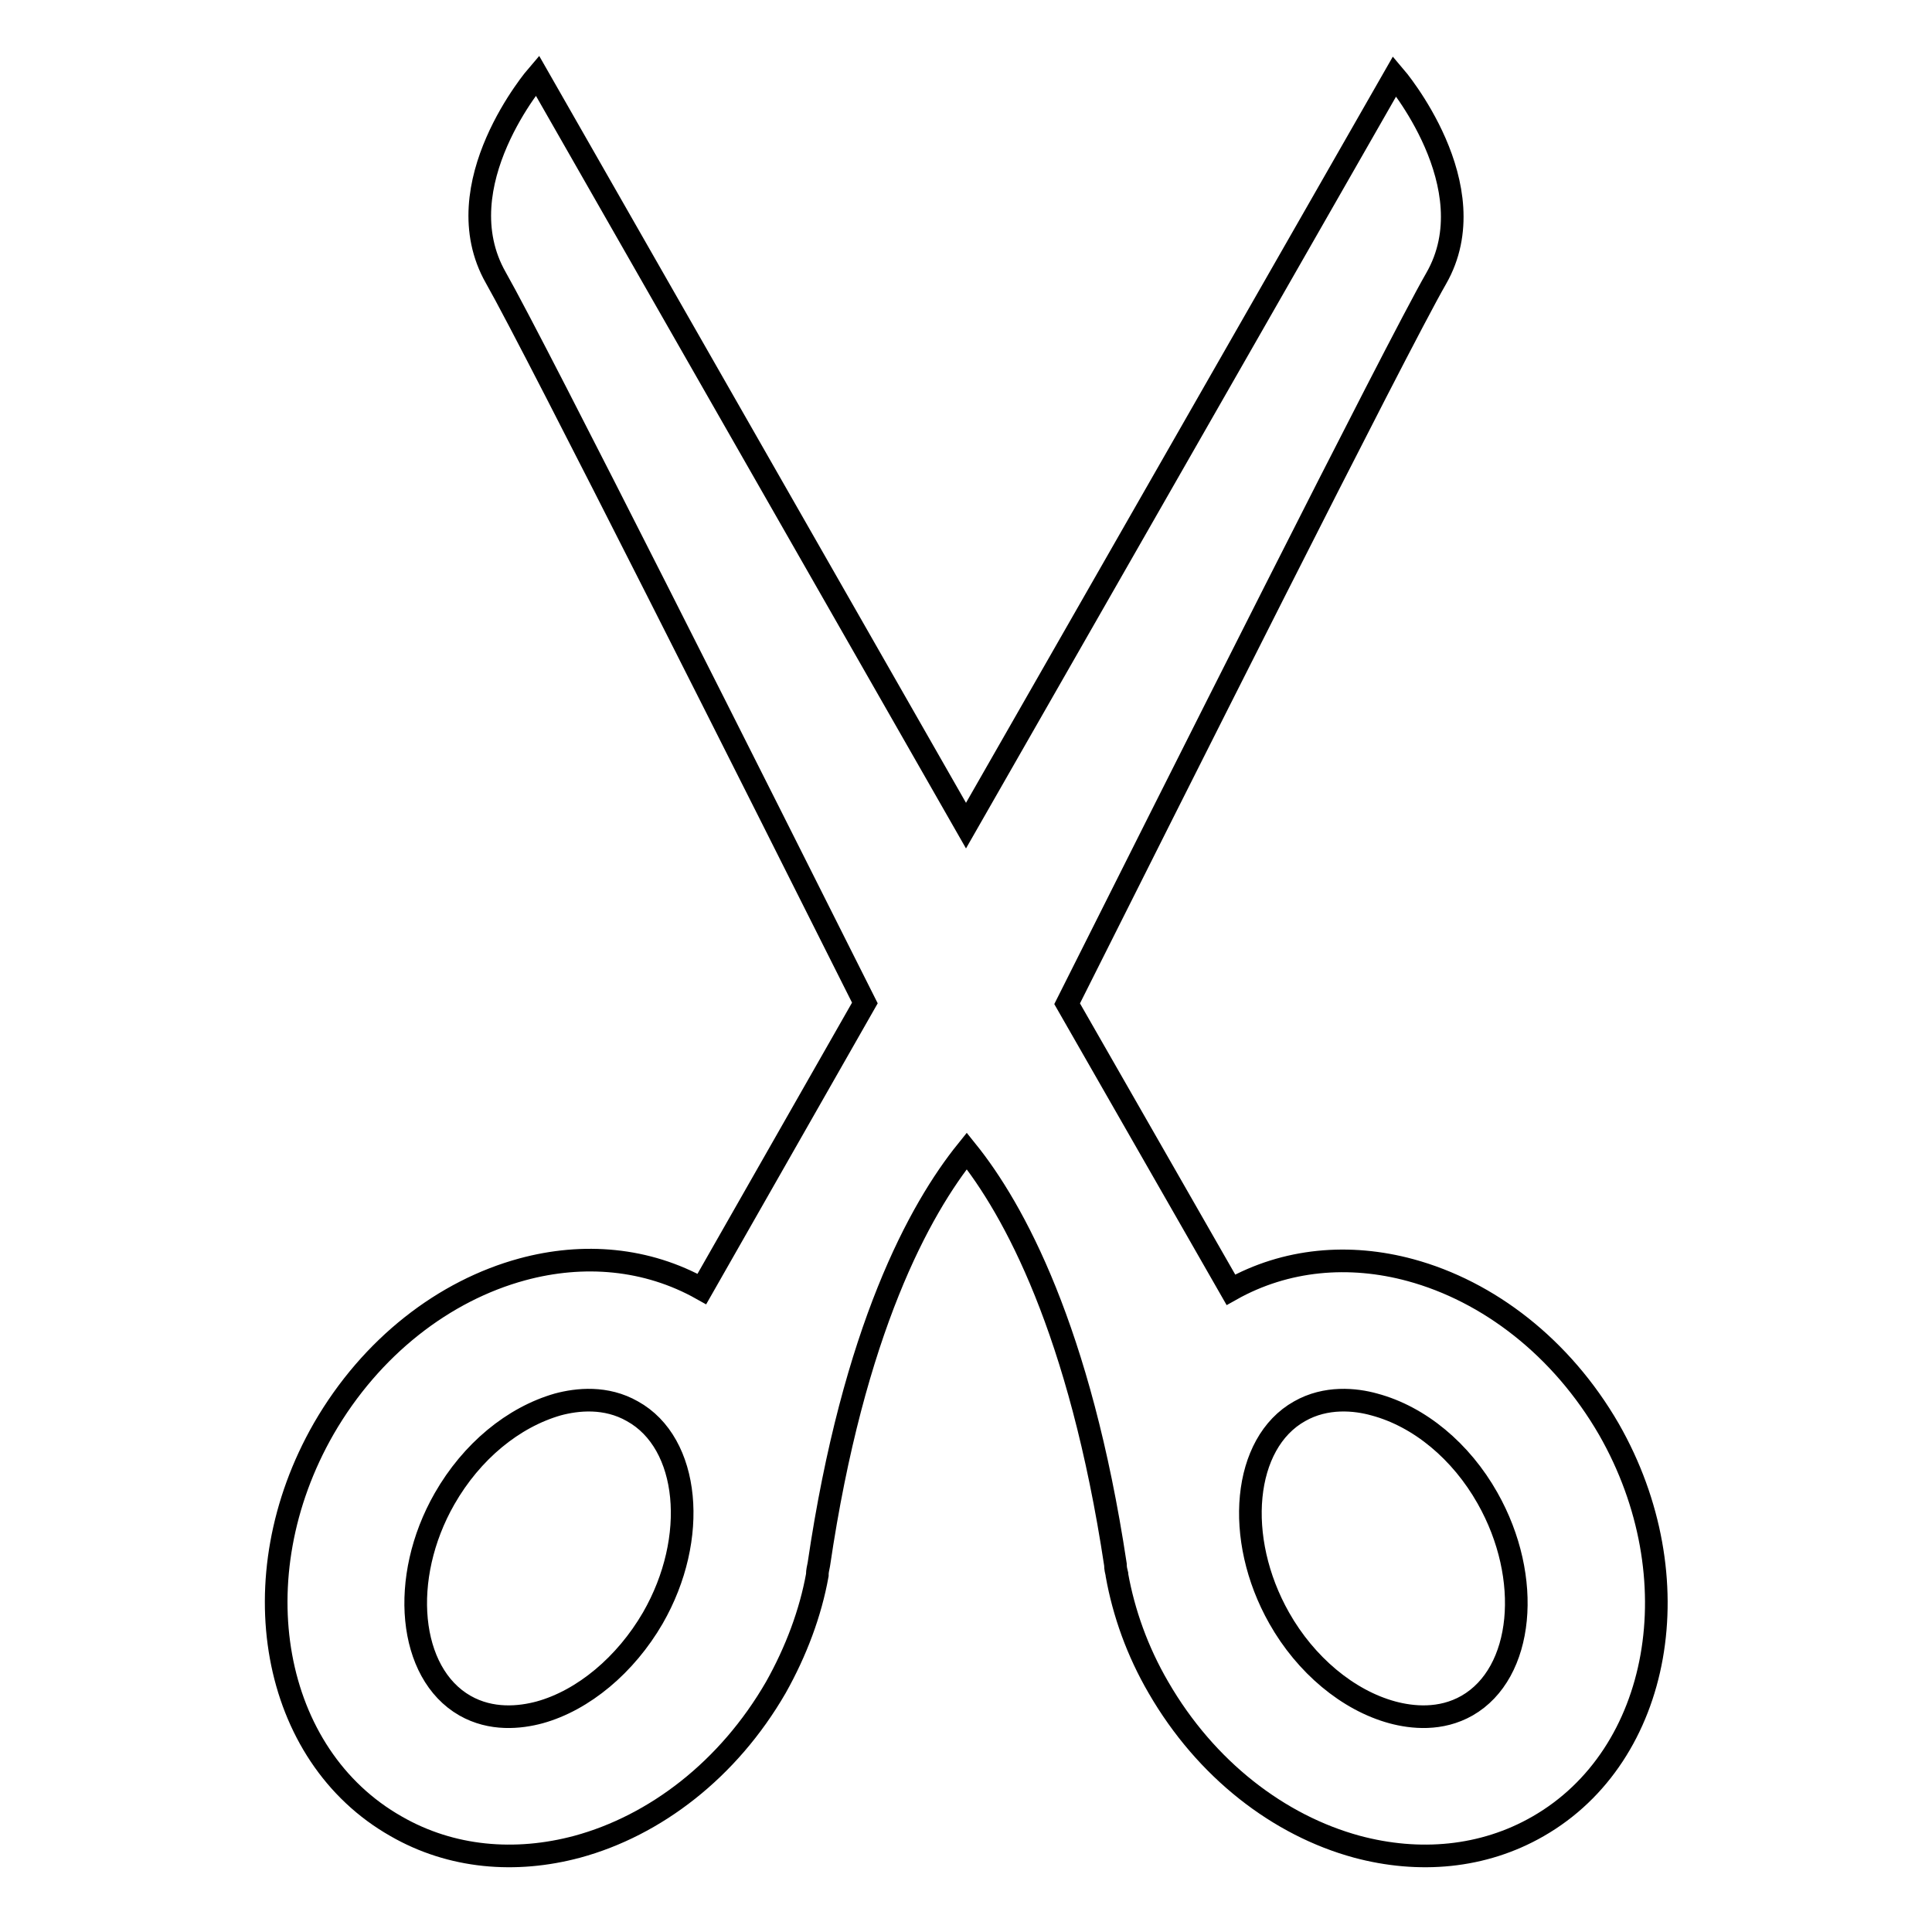 <?xml version="1.0" encoding="utf-8"?>
<!-- Svg Vector Icons : http://www.onlinewebfonts.com/icon -->
<!DOCTYPE svg PUBLIC "-//W3C//DTD SVG 1.1//EN" "http://www.w3.org/Graphics/SVG/1.1/DTD/svg11.dtd">
<svg version="1.1" xmlns="http://www.w3.org/2000/svg" xmlns:xlink="http://www.w3.org/1999/xlink" x="0px" y="0px" viewBox="0 0 256 256" enable-background="new 0 0 256 256" xml:space="preserve">
<g><g><g><path stroke-width="3" fill-opacity="0" stroke="#000000"  d="M213.2,189.4c-6.3-10.9-16-18.3-26.3-21.1c-8.1-2.2-16.5-1.5-23.8,2.6l-21.7-37.9c13.4-26.7,43.5-86.7,48.9-96.1c7-12.2-5.5-26.8-5.5-26.8L128,109.4L71.2,10c0,0-12.5,14.5-5.5,26.8c5.4,9.5,35.5,69.4,48.9,96.1l-21.6,37.9c-7.3-4.1-15.7-4.8-23.8-2.6c-10.3,2.8-20,10.2-26.3,21.1c-11.3,19.7-7,43.3,9.6,52.7c7.3,4.2,15.8,4.9,24,2.7c10.3-2.8,20-10.2,26.3-21.1c2.7-4.8,4.6-9.9,5.5-14.9l0,0c0,0,0-0.1,0-0.1c0-0.4,0.1-0.8,0.2-1.3c4.6-31.2,13.4-47.1,19.6-54.8c6.2,7.7,15,23.7,19.7,54.8c0,0.5,0.1,0.9,0.2,1.3c0,0,0,0.1,0,0.1l0,0c0.9,5,2.7,10.1,5.5,14.9c6.3,10.9,16,18.3,26.3,21.1c8.2,2.2,16.7,1.5,24-2.7C220.2,232.6,224.4,209,213.2,189.4z M86.5,214.4c-3.6,6.2-9.2,10.9-15,12.5c-2.6,0.7-6.4,1.1-9.9-0.9c-7.5-4.3-8.7-16.9-2.7-27.4c3.6-6.3,9.1-10.8,15-12.5c2.6-0.7,6.4-1.1,9.9,0.9C91.4,191.2,92.6,203.8,86.5,214.4z M194.4,226c-3.5,2-7.3,1.6-9.9,0.9c-5.9-1.6-11.5-6.3-15-12.5c-6-10.6-4.8-23.2,2.7-27.4c3.5-2,7.4-1.6,9.9-0.9c6,1.6,11.5,6.2,15,12.4C203.1,209.1,201.9,221.7,194.4,226z"/><g></g><g></g><g></g><g></g><g></g><g></g><g></g><g></g><g></g><g></g><g></g><g></g><g></g><g></g><g></g></g><g></g><g></g><g></g><g></g><g></g><g></g><g></g><g></g><g></g><g></g><g></g><g></g><g></g><g></g><g></g></g></g>
</svg>